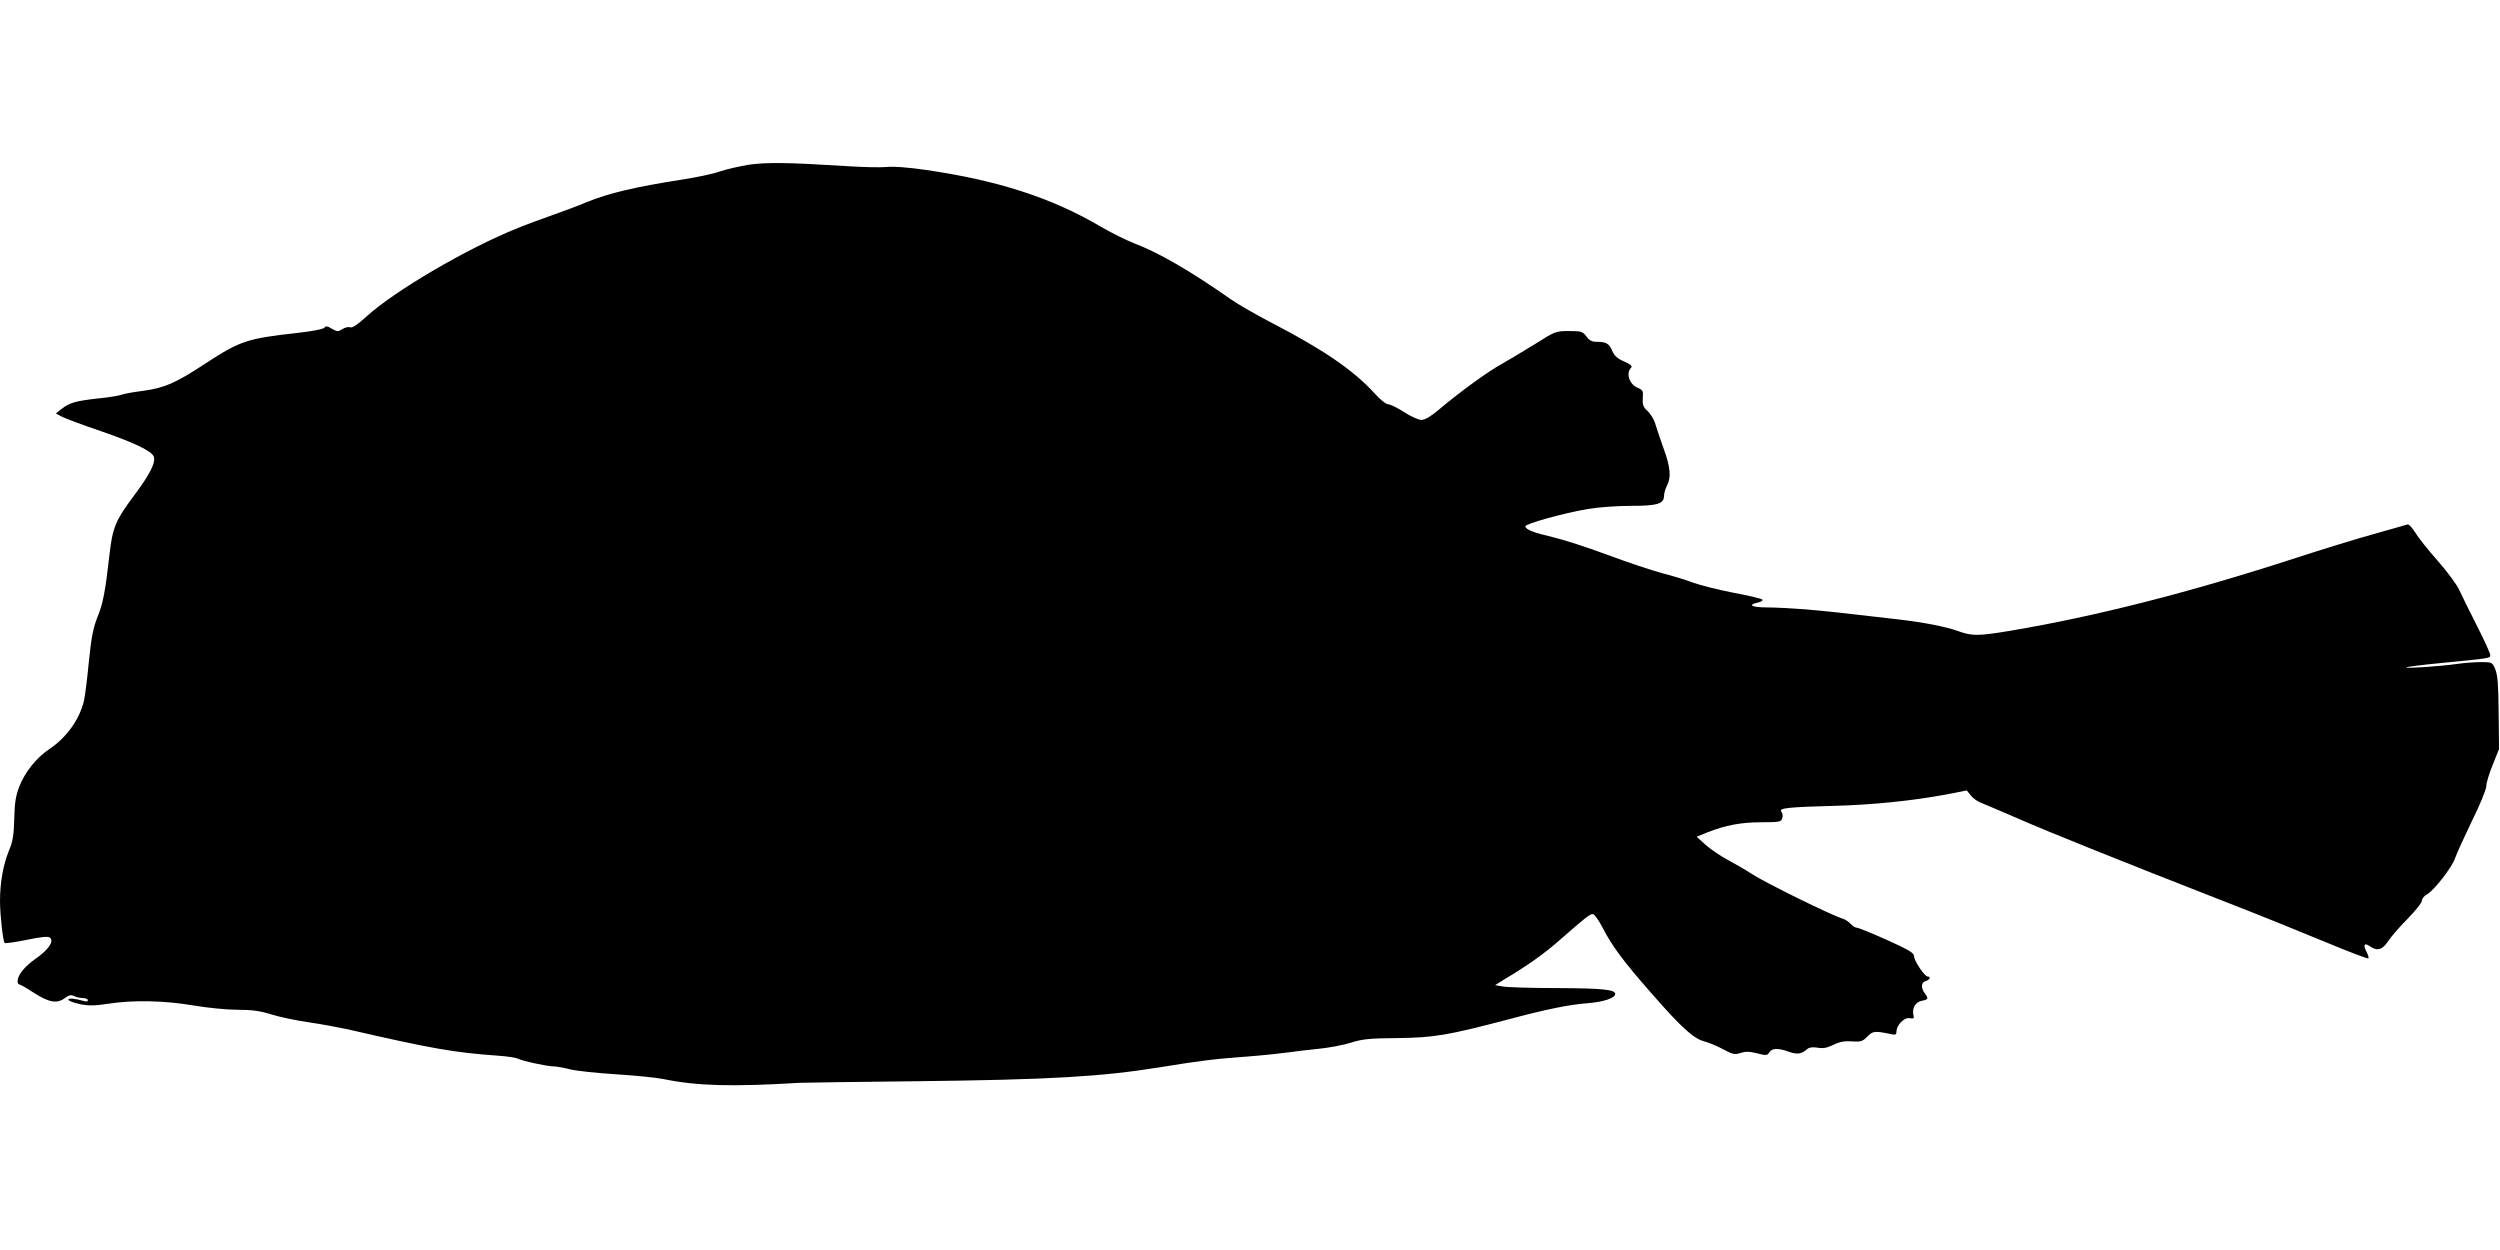<?xml version="1.0" standalone="no"?>
<!DOCTYPE svg PUBLIC "-//W3C//DTD SVG 20010904//EN"
 "http://www.w3.org/TR/2001/REC-SVG-20010904/DTD/svg10.dtd">
<svg version="1.0" xmlns="http://www.w3.org/2000/svg"
 width="1280pt" height="640pt" viewBox="0 0 1280 640"
 preserveAspectRatio="xMidYMid meet">
<g transform="translate(0,640) scale(0.1,-0.1)"
fill="#000000" stroke="none">
<path d="M3830 5556 c-47 -8 -112 -23 -145 -34 -33 -12 -118 -30 -190 -41
-244 -38 -379 -70 -491 -116 -45 -19 -126 -49 -180 -68 -54 -19 -133 -48 -174
-65 -257 -103 -628 -320 -773 -452 -46 -42 -73 -60 -84 -56 -9 4 -27 -1 -40
-9 -22 -14 -26 -14 -54 2 -23 14 -32 15 -37 6 -5 -8 -62 -19 -143 -28 -252
-28 -289 -40 -464 -154 -156 -103 -212 -127 -322 -142 -48 -6 -98 -15 -111
-20 -13 -5 -67 -14 -120 -19 -115 -13 -147 -22 -187 -54 l-29 -23 32 -17 c18
-9 108 -43 200 -74 168 -58 258 -101 269 -129 12 -30 -19 -91 -102 -202 -94
-126 -109 -162 -125 -305 -21 -185 -32 -243 -60 -313 -23 -57 -32 -104 -45
-230 -8 -87 -20 -178 -25 -201 -23 -96 -90 -189 -177 -247 -65 -43 -125 -117
-154 -192 -18 -45 -24 -82 -26 -163 -2 -85 -7 -117 -27 -165 -30 -72 -46 -165
-46 -260 1 -78 15 -203 24 -213 4 -3 54 4 113 16 78 16 109 19 119 11 22 -18
-8 -62 -74 -108 -57 -40 -92 -84 -92 -115 0 -9 4 -16 8 -16 5 0 37 -18 72 -41
80 -52 121 -59 161 -30 23 17 33 19 48 11 11 -5 31 -10 45 -10 14 0 26 -5 26
-11 0 -6 -8 -8 -17 -5 -50 14 -83 17 -83 8 0 -6 26 -16 58 -23 46 -9 75 -9
147 2 128 20 288 16 436 -9 71 -12 169 -22 225 -22 76 0 116 -6 174 -24 41
-13 127 -31 190 -40 63 -9 153 -26 200 -36 434 -100 545 -119 768 -135 46 -3
91 -10 100 -14 24 -13 154 -41 187 -41 15 0 53 -7 84 -15 31 -8 135 -19 231
-25 96 -6 208 -17 248 -25 169 -35 349 -40 697 -19 22 1 290 5 595 8 688 8
945 23 1245 71 222 36 284 43 445 55 80 6 174 16 210 21 36 5 108 14 160 19
52 5 127 19 165 31 60 19 95 23 240 24 187 2 261 15 565 95 202 54 317 77 413
84 76 6 137 26 137 47 0 22 -64 29 -293 30 -133 0 -260 4 -282 8 l-40 7 48 30
c125 75 203 131 284 202 130 114 153 132 168 132 8 0 31 -32 51 -71 50 -96
105 -170 248 -333 152 -174 215 -232 269 -247 23 -6 68 -24 99 -41 50 -27 60
-29 90 -19 25 8 46 8 84 -2 47 -12 52 -12 63 5 14 22 45 23 100 3 43 -15 64
-12 93 13 12 10 28 12 53 8 27 -5 48 -2 81 14 32 16 58 21 96 18 45 -3 55 0
79 25 29 29 37 30 127 11 17 -3 22 0 22 14 0 34 40 74 67 69 21 -4 24 -1 20
15 -9 35 10 68 43 74 34 7 35 11 15 38 -21 28 -19 57 5 63 20 5 28 23 10 23
-16 0 -70 81 -70 104 0 17 -25 32 -140 84 -76 34 -145 62 -153 62 -8 0 -22 9
-32 20 -10 11 -27 22 -39 26 -56 16 -401 186 -466 229 -30 20 -86 52 -123 72
-38 20 -89 55 -115 78 l-45 41 54 22 c94 37 173 52 277 52 93 0 101 2 107 20
4 12 2 27 -5 35 -14 17 34 23 270 29 196 5 399 26 568 57 l112 22 20 -25 c10
-14 34 -31 52 -38 18 -7 103 -43 188 -80 164 -72 536 -221 1045 -420 171 -66
408 -162 528 -212 120 -50 220 -88 223 -85 3 3 -1 18 -10 35 -18 35 -11 47 18
27 37 -26 64 -19 94 27 15 23 60 75 100 115 39 40 72 81 72 91 0 10 11 25 25
32 36 19 130 140 145 186 7 21 46 107 86 190 41 82 74 163 74 180 0 16 15 65
33 109 l32 80 -2 185 c-1 144 -5 193 -17 223 -16 37 -17 37 -74 37 -31 0 -85
-4 -119 -9 -82 -12 -269 -25 -263 -18 3 3 82 13 175 22 259 25 255 25 255 41
0 9 -30 75 -67 148 -38 74 -78 156 -91 184 -12 28 -63 96 -112 152 -49 55
-101 121 -115 145 -15 24 -32 42 -38 40 -7 -2 -86 -25 -176 -50 -90 -25 -268
-80 -394 -121 -541 -176 -1026 -300 -1467 -374 -163 -27 -193 -27 -265 -1 -64
23 -178 45 -309 60 -283 33 -364 42 -471 51 -66 5 -155 10 -197 10 -79 0 -103
13 -47 25 17 4 27 11 22 15 -4 5 -71 21 -147 35 -77 15 -169 38 -205 51 -36
14 -108 36 -160 49 -52 14 -178 56 -280 94 -102 38 -229 79 -281 91 -99 23
-138 38 -140 55 -2 13 196 68 320 89 52 9 149 16 220 16 136 0 170 10 170 53
0 12 7 35 15 51 22 42 18 92 -16 186 -17 47 -36 104 -43 127 -6 23 -24 53 -40
68 -23 21 -27 32 -25 66 3 37 1 42 -27 54 -42 17 -60 75 -33 102 8 8 -1 17
-35 32 -35 15 -50 29 -61 54 -16 38 -31 47 -80 47 -25 0 -38 7 -53 28 -19 25
-26 27 -89 27 -67 0 -70 -1 -173 -66 -58 -36 -135 -82 -172 -103 -70 -38 -219
-147 -323 -235 -39 -33 -69 -51 -87 -51 -15 0 -55 18 -89 40 -34 22 -71 40
-81 40 -11 0 -43 25 -71 57 -107 117 -261 223 -524 359 -81 42 -176 97 -210
121 -210 147 -373 241 -498 288 -38 15 -115 53 -170 85 -249 147 -528 237
-895 290 -90 13 -166 19 -200 15 -30 -3 -127 -1 -215 5 -282 18 -405 20 -495
6z"/>
</g>
</svg>
